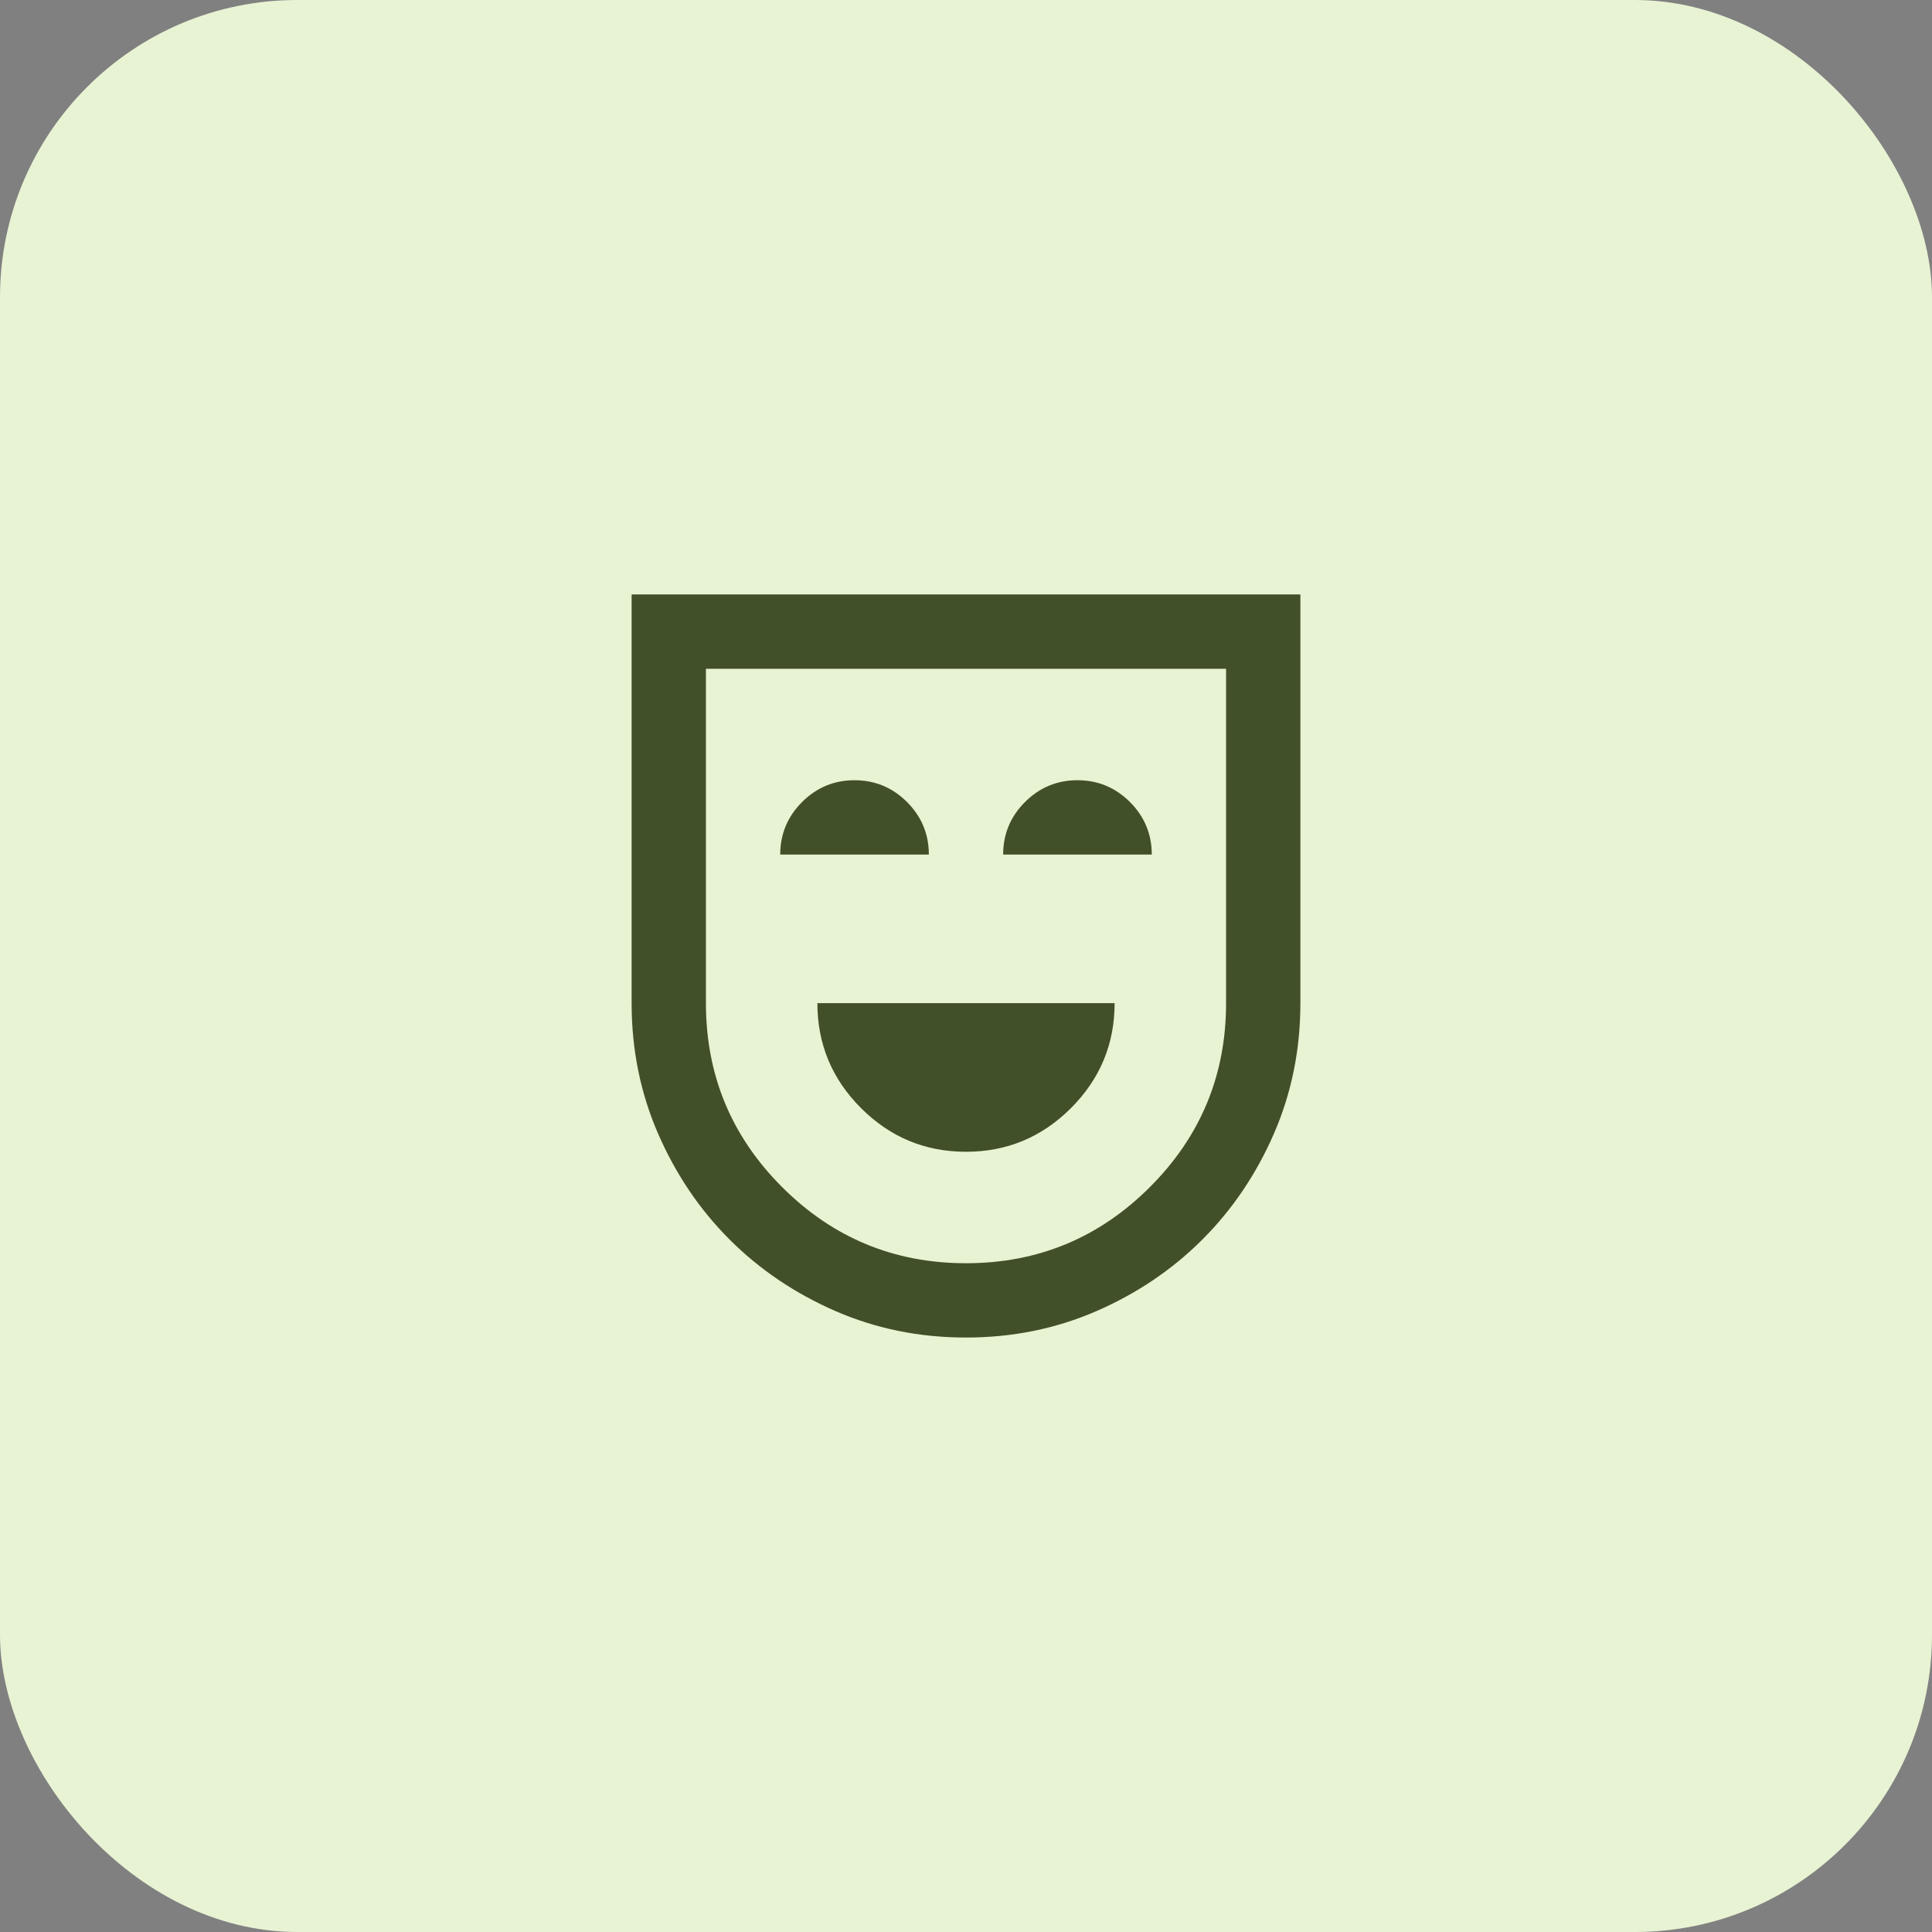 <svg width="52" height="52" viewBox="0 0 52 52" fill="none" xmlns="http://www.w3.org/2000/svg">
<rect x="0" y="0" width="52" height="52" fill="#808080" stroke="none"/>
<rect width="52" height="52" rx="8" fill="#E7F3D3"/>
<mask id="mask0_1568_1546" style="mask-type:alpha" maskUnits="userSpaceOnUse" x="14" y="14" width="24" height="24">
<rect x="14" y="14" width="24" height="24" fill="#D9D9D9"/>
</mask>
<g mask="url(#mask0_1568_1546)">
<path d="M26 31C27.1 31 28.042 30.608 28.825 29.825C29.608 29.042 30 28.1 30 27H22C22 28.1 22.392 29.042 23.175 29.825C23.958 30.608 24.9 31 26 31ZM21 23H25C25 22.45 24.804 21.979 24.413 21.587C24.021 21.196 23.55 21 23 21C22.45 21 21.979 21.196 21.587 21.587C21.196 21.979 21 22.45 21 23ZM27 23H31C31 22.45 30.804 21.979 30.413 21.587C30.021 21.196 29.55 21 29 21C28.45 21 27.979 21.196 27.587 21.587C27.196 21.979 27 22.45 27 23ZM26 36C24.75 36 23.579 35.763 22.488 35.288C21.396 34.812 20.446 34.171 19.637 33.362C18.829 32.554 18.188 31.604 17.712 30.512C17.238 29.421 17 28.25 17 27V16H35V27C35 28.25 34.763 29.421 34.288 30.512C33.812 31.604 33.171 32.554 32.362 33.362C31.554 34.171 30.604 34.812 29.512 35.288C28.421 35.763 27.25 36 26 36ZM26 34C27.933 34 29.583 33.317 30.95 31.95C32.317 30.583 33 28.933 33 27V18H19V27C19 28.933 19.683 30.583 21.05 31.95C22.417 33.317 24.067 34 26 34Z" fill="#415028"/>
</g>
</svg>
